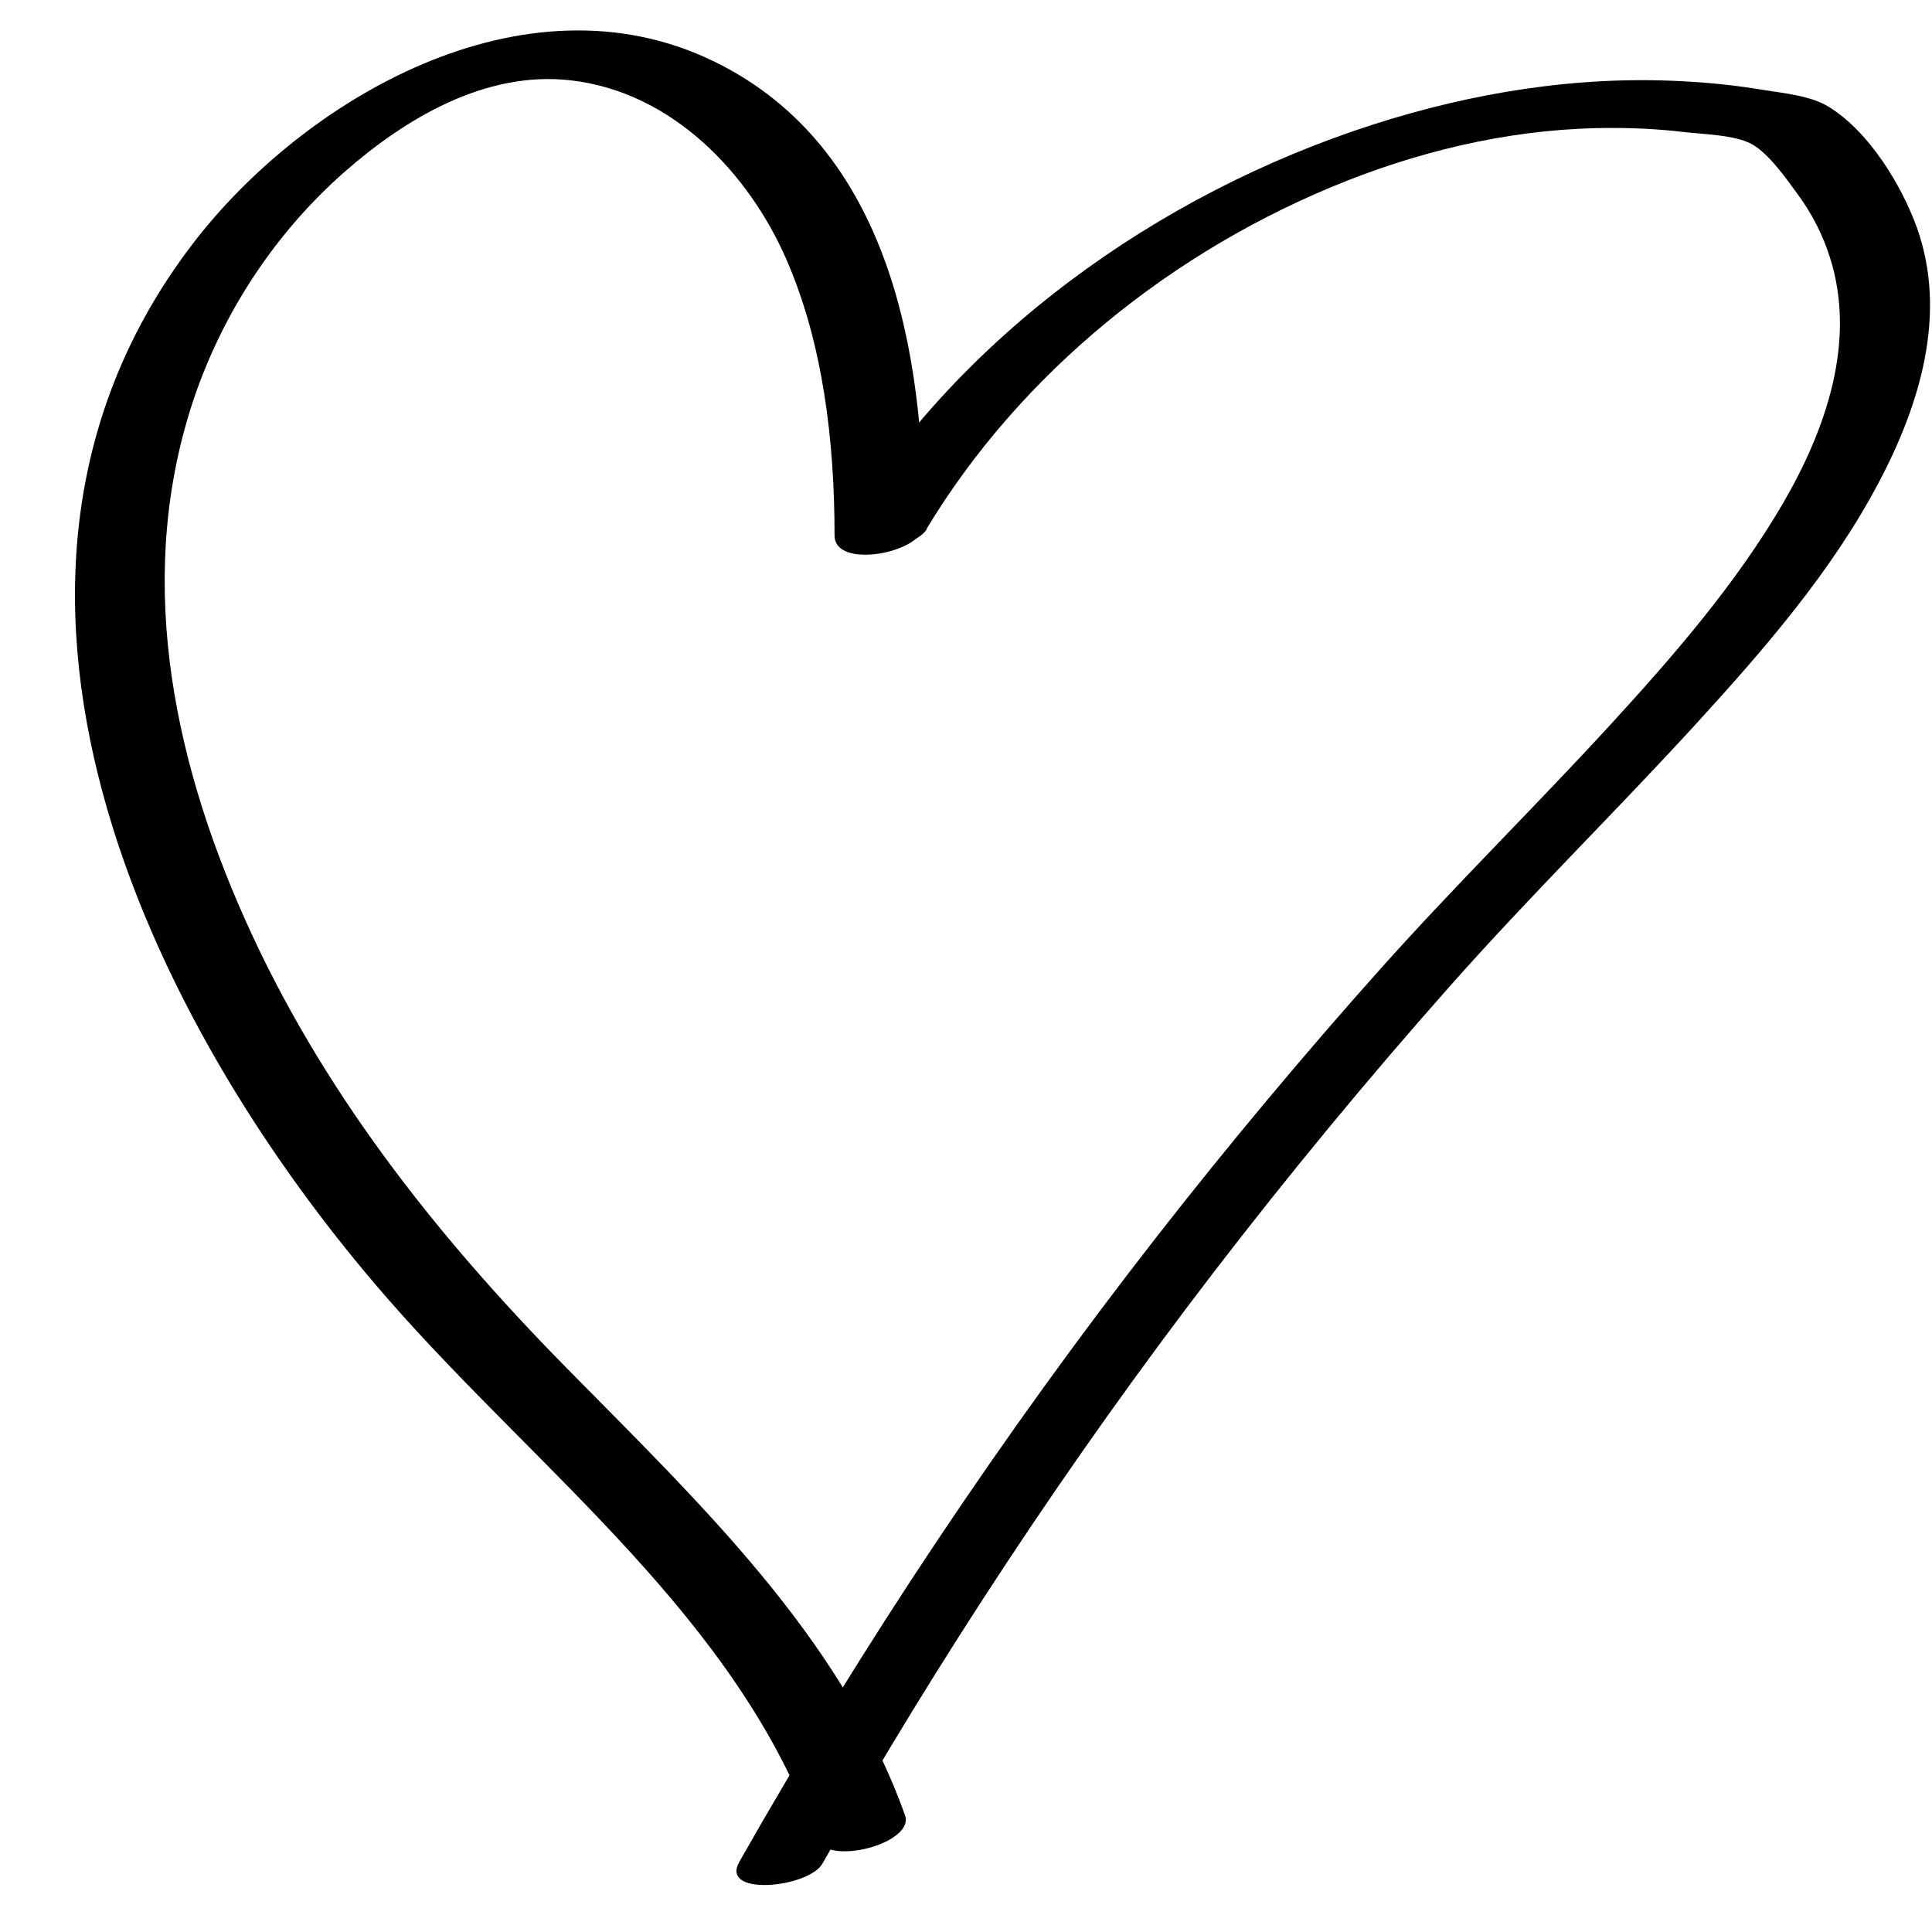 <?xml version="1.0" encoding="UTF-8"?> <svg xmlns="http://www.w3.org/2000/svg" width="25" height="25" viewBox="0 0 25 25" fill="none"><g clip-path="url(#clip0_43_42839)"><path d="M11.953 6.794C11.953 4.606 11.534 1.912 9.239 0.795C6.779 -0.403 3.915 1.287 2.483 3.169C-0.814 7.497 1.849 13.187 5.033 16.824C6.991 19.06 9.547 20.947 10.557 23.782C10.691 24.162 11.842 23.853 11.711 23.49C10.886 21.181 9.044 19.443 7.326 17.696C5.607 15.949 4.148 14.082 3.174 11.905C2.199 9.728 1.757 7.382 2.513 5.146C2.89 4.041 3.559 3.014 4.462 2.221C5.239 1.54 6.279 0.91 7.388 1.04C8.707 1.192 9.69 2.249 10.171 3.346C10.653 4.443 10.799 5.723 10.799 6.929C10.799 7.379 11.953 7.149 11.953 6.794V6.794Z" fill="black"></path><path d="M11.989 6.845C13.199 4.837 15.169 3.231 17.429 2.339C18.52 1.909 19.695 1.65 20.881 1.656C21.177 1.656 21.476 1.672 21.769 1.706C22.017 1.737 22.454 1.743 22.672 1.867C22.89 1.99 23.114 2.311 23.264 2.516C23.446 2.764 23.584 3.034 23.676 3.321C24.026 4.404 23.634 5.543 23.078 6.502C22.472 7.545 21.665 8.476 20.843 9.373C19.859 10.445 18.816 11.469 17.847 12.555C16.879 13.64 15.892 14.819 14.975 15.994C12.966 18.568 11.164 21.276 9.567 24.092C9.31 24.545 10.464 24.429 10.643 24.114C12.144 21.465 13.83 18.908 15.698 16.472C16.67 15.207 17.689 13.972 18.75 12.774C19.811 11.576 20.902 10.51 21.954 9.359C22.833 8.397 23.703 7.393 24.307 6.251C24.845 5.236 25.204 4.058 24.803 2.941C24.606 2.398 24.19 1.709 23.67 1.386C23.434 1.237 23.078 1.206 22.8 1.161C22.457 1.104 22.11 1.068 21.763 1.051C20.409 0.978 19.046 1.2 17.77 1.611C14.96 2.513 12.392 4.378 10.918 6.822C10.652 7.264 11.806 7.157 11.995 6.845H11.989Z" fill="black"></path></g><defs><clipPath id="clip0_43_42839"><rect width="24" height="24" fill="white" transform="translate(0.971 0.393)"></rect></clipPath></defs></svg> 